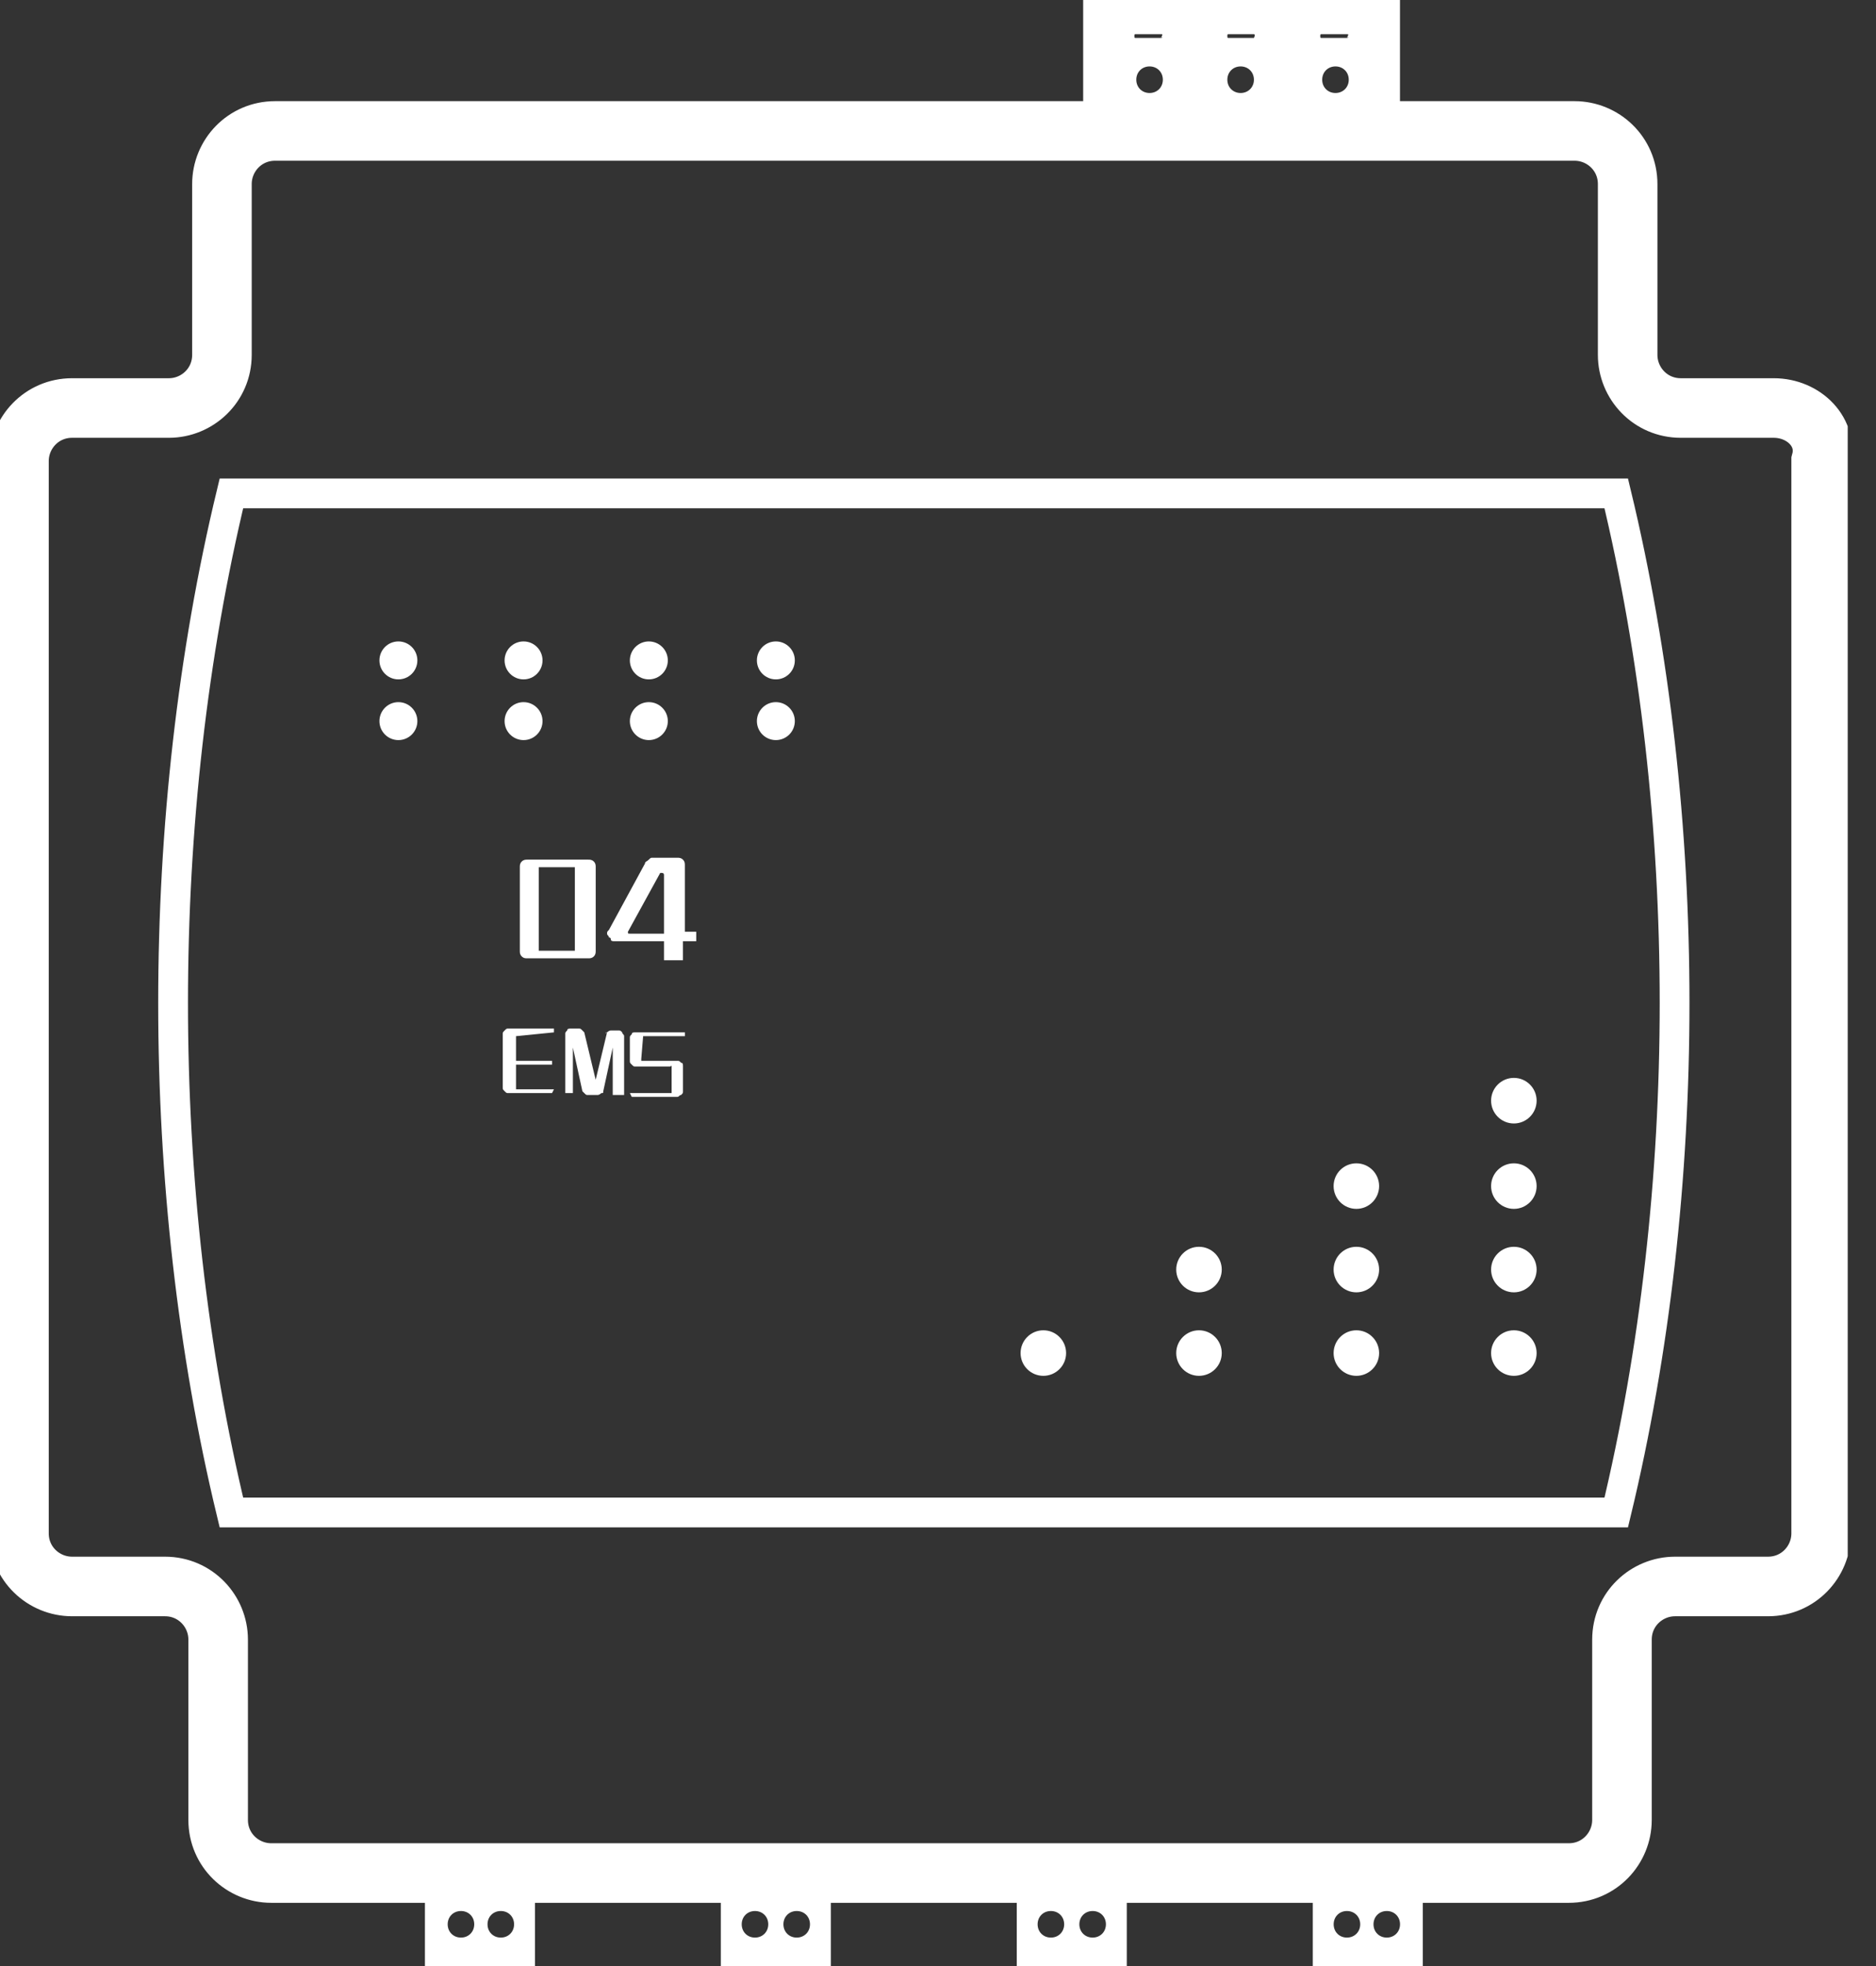 <svg width="63" height="66" viewBox="0 0 63 66" fill="none" xmlns="http://www.w3.org/2000/svg">
<rect x="0" y="0" width="63" height="66" fill="#333333" stroke="none"/>
<g clip-path="url(#clip0_491_2799)">
<path d="M54.277 50.774H7.771C5.16 39.944 5.16 27.394 7.771 16.564H54.277C56.889 27.394 56.889 39.944 54.277 50.774Z" stroke="white" stroke-miterlimit="10"/>
<path d="M13.379 22.807C13.731 22.807 14.016 22.522 14.016 22.17C14.016 21.818 13.731 21.533 13.379 21.533C13.027 21.533 12.742 21.818 12.742 22.17C12.742 22.522 13.027 22.807 13.379 22.807Z" fill="white"/>
<path d="M17.582 22.807C17.934 22.807 18.219 22.522 18.219 22.17C18.219 21.818 17.934 21.533 17.582 21.533C17.23 21.533 16.945 21.818 16.945 22.17C16.945 22.522 17.23 22.807 17.582 22.807Z" fill="white"/>
<path d="M21.789 22.807C22.141 22.807 22.427 22.522 22.427 22.17C22.427 21.818 22.141 21.533 21.789 21.533C21.438 21.533 21.152 21.818 21.152 22.17C21.152 22.522 21.438 22.807 21.789 22.807Z" fill="white"/>
<path d="M26.055 22.807C26.407 22.807 26.692 22.522 26.692 22.17C26.692 21.818 26.407 21.533 26.055 21.533C25.703 21.533 25.418 21.818 25.418 22.17C25.418 22.522 25.703 22.807 26.055 22.807Z" fill="white"/>
<path d="M13.379 24.845C13.731 24.845 14.016 24.56 14.016 24.208C14.016 23.857 13.731 23.571 13.379 23.571C13.027 23.571 12.742 23.857 12.742 24.208C12.742 24.56 13.027 24.845 13.379 24.845Z" fill="white"/>
<path d="M17.582 24.845C17.934 24.845 18.219 24.56 18.219 24.208C18.219 23.857 17.934 23.571 17.582 23.571C17.23 23.571 16.945 23.857 16.945 24.208C16.945 24.56 17.23 24.845 17.582 24.845Z" fill="white"/>
<path d="M21.789 24.845C22.141 24.845 22.427 24.56 22.427 24.208C22.427 23.857 22.141 23.571 21.789 23.571C21.438 23.571 21.152 23.857 21.152 24.208C21.152 24.56 21.438 24.845 21.789 24.845Z" fill="white"/>
<path d="M26.055 24.845C26.407 24.845 26.692 24.56 26.692 24.208C26.692 23.857 26.407 23.571 26.055 23.571C25.703 23.571 25.418 23.857 25.418 24.208C25.418 24.56 25.703 24.845 26.055 24.845Z" fill="white"/>
<path d="M50.839 37.715C51.261 37.715 51.603 37.372 51.603 36.95C51.603 36.528 51.261 36.185 50.839 36.185C50.416 36.185 50.074 36.528 50.074 36.95C50.074 37.372 50.416 37.715 50.839 37.715Z" fill="white"/>
<path d="M50.839 40.582C51.261 40.582 51.603 40.239 51.603 39.817C51.603 39.395 51.261 39.053 50.839 39.053C50.416 39.053 50.074 39.395 50.074 39.817C50.074 40.239 50.416 40.582 50.839 40.582Z" fill="white"/>
<path d="M50.839 43.384C51.261 43.384 51.603 43.042 51.603 42.62C51.603 42.198 51.261 41.855 50.839 41.855C50.416 41.855 50.074 42.198 50.074 42.62C50.074 43.042 50.416 43.384 50.839 43.384Z" fill="white"/>
<path d="M50.839 46.187C51.261 46.187 51.603 45.845 51.603 45.423C51.603 45.001 51.261 44.658 50.839 44.658C50.416 44.658 50.074 45.001 50.074 45.423C50.074 45.845 50.416 46.187 50.839 46.187Z" fill="white"/>
<path d="M45.55 40.582C45.972 40.582 46.314 40.239 46.314 39.817C46.314 39.395 45.972 39.053 45.55 39.053C45.127 39.053 44.785 39.395 44.785 39.817C44.785 40.239 45.127 40.582 45.55 40.582Z" fill="white"/>
<path d="M45.55 43.384C45.972 43.384 46.314 43.042 46.314 42.62C46.314 42.198 45.972 41.855 45.55 41.855C45.127 41.855 44.785 42.198 44.785 42.62C44.785 43.042 45.127 43.384 45.55 43.384Z" fill="white"/>
<path d="M45.55 46.187C45.972 46.187 46.314 45.845 46.314 45.423C46.314 45.001 45.972 44.658 45.55 44.658C45.127 44.658 44.785 45.001 44.785 45.423C44.785 45.845 45.127 46.187 45.55 46.187Z" fill="white"/>
<path d="M40.264 43.384C40.687 43.384 41.029 43.042 41.029 42.62C41.029 42.198 40.687 41.855 40.264 41.855C39.842 41.855 39.5 42.198 39.5 42.62C39.5 43.042 39.842 43.384 40.264 43.384Z" fill="white"/>
<path d="M40.264 46.187C40.687 46.187 41.029 45.845 41.029 45.423C41.029 45.001 40.687 44.658 40.264 44.658C39.842 44.658 39.5 45.001 39.5 45.423C39.5 45.845 39.842 46.187 40.264 46.187Z" fill="white"/>
<path d="M35.038 46.187C35.46 46.187 35.802 45.845 35.802 45.423C35.802 45.001 35.46 44.658 35.038 44.658C34.616 44.658 34.273 45.001 34.273 45.423C34.273 45.845 34.616 46.187 35.038 46.187Z" fill="white"/>
<path d="M36.375 0V4.842H47.014V0H36.375ZM38.605 3.122C38.35 3.122 38.159 2.93 38.159 2.676C38.159 2.421 38.35 2.23 38.605 2.23C38.86 2.23 39.051 2.421 39.051 2.676C39.051 2.93 38.86 3.122 38.605 3.122ZM38.987 1.274H38.159C38.095 1.274 38.095 1.274 38.095 1.21C38.095 1.147 38.095 1.147 38.159 1.147H38.987C39.051 1.147 39.051 1.147 38.987 1.274C39.051 1.21 39.051 1.274 38.987 1.274ZM41.663 3.122C41.408 3.122 41.217 2.93 41.217 2.676C41.217 2.421 41.408 2.23 41.663 2.23C41.917 2.23 42.109 2.421 42.109 2.676C42.109 2.93 41.917 3.122 41.663 3.122ZM42.109 1.274H41.28C41.217 1.274 41.217 1.274 41.217 1.21C41.217 1.147 41.217 1.147 41.28 1.147H42.109C42.109 1.147 42.172 1.147 42.109 1.274C42.172 1.21 42.109 1.274 42.109 1.274ZM44.848 3.122C44.593 3.122 44.402 2.93 44.402 2.676C44.402 2.421 44.593 2.23 44.848 2.23C45.103 2.23 45.294 2.421 45.294 2.676C45.294 2.93 45.103 3.122 44.848 3.122ZM45.23 1.274H44.402C44.338 1.274 44.338 1.274 44.338 1.21C44.338 1.147 44.338 1.147 44.402 1.147H45.23C45.294 1.147 45.294 1.147 45.23 1.274C45.294 1.21 45.294 1.274 45.23 1.274Z" fill="white"/>
<path d="M17.457 29.113C17.457 29.049 17.457 28.986 17.521 28.922C17.584 28.858 17.648 28.858 17.712 28.858H19.75C19.814 28.858 19.878 28.858 19.942 28.922C20.005 28.986 20.005 29.049 20.005 29.113V31.916C20.005 31.98 20.005 32.044 19.942 32.107C19.878 32.171 19.814 32.171 19.75 32.171H17.712C17.648 32.171 17.584 32.171 17.521 32.107C17.457 32.044 17.457 31.98 17.457 31.916V29.113ZM18.094 31.853V31.916H18.158H19.241H19.305V31.853V29.177V29.113H19.241H18.158H18.094V29.177V31.853Z" fill="white"/>
<path d="M23.317 31.598H22.935V32.235H22.298V31.598H20.642C20.578 31.598 20.514 31.598 20.514 31.534C20.514 31.471 20.45 31.471 20.45 31.471C20.45 31.407 20.387 31.407 20.387 31.343C20.387 31.279 20.387 31.279 20.45 31.216L21.661 28.986C21.661 28.922 21.725 28.922 21.788 28.859C21.852 28.795 21.852 28.795 21.916 28.795H22.744C22.808 28.795 22.871 28.795 22.935 28.859C22.999 28.922 22.999 28.986 22.999 29.05V31.279H23.381V31.598H23.317ZM21.087 31.279C21.087 31.343 21.087 31.343 21.151 31.343H22.298V29.368C22.298 29.368 22.298 29.305 22.234 29.305H22.171L21.087 31.279Z" fill="white"/>
<path d="M17.329 34.784V35.612H18.539V35.74H17.329V36.504V36.568C17.329 36.568 17.329 36.568 17.392 36.568H18.603L18.539 36.695H17.074C17.01 36.695 17.01 36.695 16.947 36.632C16.883 36.568 16.883 36.568 16.883 36.504V34.72C16.883 34.657 16.883 34.657 16.947 34.593C17.01 34.529 17.01 34.529 17.074 34.529H18.603V34.657L17.329 34.784C17.392 34.784 17.329 34.784 17.329 34.784Z" fill="white"/>
<path d="M20.386 34.657C20.386 34.657 20.45 34.593 20.513 34.593H20.768C20.832 34.593 20.832 34.593 20.896 34.657C20.896 34.72 20.959 34.72 20.959 34.784V36.759H20.577V35.166L20.259 36.632C20.259 36.695 20.259 36.695 20.195 36.695C20.195 36.695 20.131 36.759 20.067 36.759H19.749C19.685 36.759 19.685 36.759 19.621 36.695L19.558 36.632L19.239 35.166V36.695H18.984V34.72C18.984 34.657 18.984 34.657 19.048 34.593C19.048 34.529 19.112 34.529 19.175 34.529H19.43C19.494 34.529 19.494 34.529 19.558 34.593L19.621 34.657L20.004 36.249L20.386 34.657C20.322 34.72 20.322 34.657 20.386 34.657Z" fill="white"/>
<path d="M21.598 34.784C21.535 34.784 21.535 34.784 21.598 34.784C21.535 34.784 21.535 34.784 21.598 34.784L21.535 35.548C21.535 35.548 21.535 35.548 21.535 35.612C21.535 35.612 21.535 35.612 21.598 35.612H22.745C22.809 35.612 22.809 35.612 22.872 35.676C22.936 35.676 22.936 35.739 22.936 35.803V36.631C22.936 36.695 22.936 36.695 22.872 36.759C22.809 36.759 22.809 36.822 22.745 36.822H21.216L21.152 36.695H22.49H22.554C22.554 36.695 22.554 36.695 22.554 36.631V35.867C22.554 35.867 22.554 35.867 22.554 35.803C22.554 35.739 22.554 35.803 22.49 35.803H21.343C21.28 35.803 21.28 35.803 21.216 35.739C21.152 35.676 21.152 35.676 21.152 35.612V34.847C21.152 34.784 21.152 34.784 21.216 34.72C21.216 34.656 21.28 34.656 21.343 34.656H23V34.784H21.598Z" fill="white"/>
<path d="M17.965 66V62.433H14.27V66H17.965ZM16.818 64.153C17.073 64.153 17.264 64.344 17.264 64.599C17.264 64.853 17.073 65.045 16.818 65.045C16.563 65.045 16.372 64.853 16.372 64.599C16.372 64.344 16.563 64.153 16.818 64.153ZM15.48 64.153C15.735 64.153 15.926 64.344 15.926 64.599C15.926 64.853 15.735 65.045 15.48 65.045C15.225 65.045 15.034 64.853 15.034 64.599C15.034 64.344 15.225 64.153 15.48 64.153Z" fill="white"/>
<path d="M27.902 66V62.433H24.207V66H27.902ZM26.755 64.153C27.01 64.153 27.201 64.344 27.201 64.599C27.201 64.853 27.01 65.045 26.755 65.045C26.5 65.045 26.309 64.853 26.309 64.599C26.309 64.344 26.5 64.153 26.755 64.153ZM25.354 64.153C25.609 64.153 25.8 64.344 25.8 64.599C25.8 64.853 25.609 65.045 25.354 65.045C25.099 65.045 24.908 64.853 24.908 64.599C24.908 64.344 25.099 64.153 25.354 64.153Z" fill="white"/>
<path d="M37.84 66V62.433H34.145V66H37.84ZM36.693 64.153C36.948 64.153 37.139 64.344 37.139 64.599C37.139 64.853 36.948 65.045 36.693 65.045C36.438 65.045 36.247 64.853 36.247 64.599C36.247 64.344 36.438 64.153 36.693 64.153ZM35.291 64.153C35.546 64.153 35.737 64.344 35.737 64.599C35.737 64.853 35.546 65.045 35.291 65.045C35.036 65.045 34.845 64.853 34.845 64.599C34.845 64.344 35.036 64.153 35.291 64.153Z" fill="white"/>
<path d="M47.781 66V62.433H44.086V66H47.781ZM46.571 64.153C46.825 64.153 47.016 64.344 47.016 64.599C47.016 64.853 46.825 65.045 46.571 65.045C46.316 65.045 46.125 64.853 46.125 64.599C46.125 64.344 46.316 64.153 46.571 64.153ZM45.233 64.153C45.487 64.153 45.679 64.344 45.679 64.599C45.679 64.853 45.487 65.045 45.233 65.045C44.978 65.045 44.787 64.853 44.787 64.599C44.787 64.344 44.978 64.153 45.233 64.153Z" fill="white"/>
<path d="M59.565 13.697H56.444C55.424 13.697 54.66 12.868 54.66 11.913V6.179C54.66 5.16 53.832 4.396 52.876 4.396H9.237C8.218 4.396 7.453 5.224 7.453 6.179V11.913C7.453 12.932 6.625 13.697 5.67 13.697H2.421C1.401 13.697 0.637 14.525 0.637 15.48V51.475C0.637 52.494 1.465 53.258 2.421 53.258H5.542C6.561 53.258 7.326 54.087 7.326 55.042V61.094C7.326 62.114 8.154 62.878 9.11 62.878H52.685C53.704 62.878 54.469 62.05 54.469 61.094V55.042C54.469 54.023 55.297 53.258 56.253 53.258H59.374C60.394 53.258 61.158 52.43 61.158 51.475V15.48C61.413 14.525 60.585 13.697 59.565 13.697Z" stroke="white" stroke-width="2" stroke-miterlimit="10"/>
</g>
<defs>
<clipPath id="clip0_491_2799">
<rect width="62.05" height="66" fill="white"/>
</clipPath>
</defs>
</svg>
